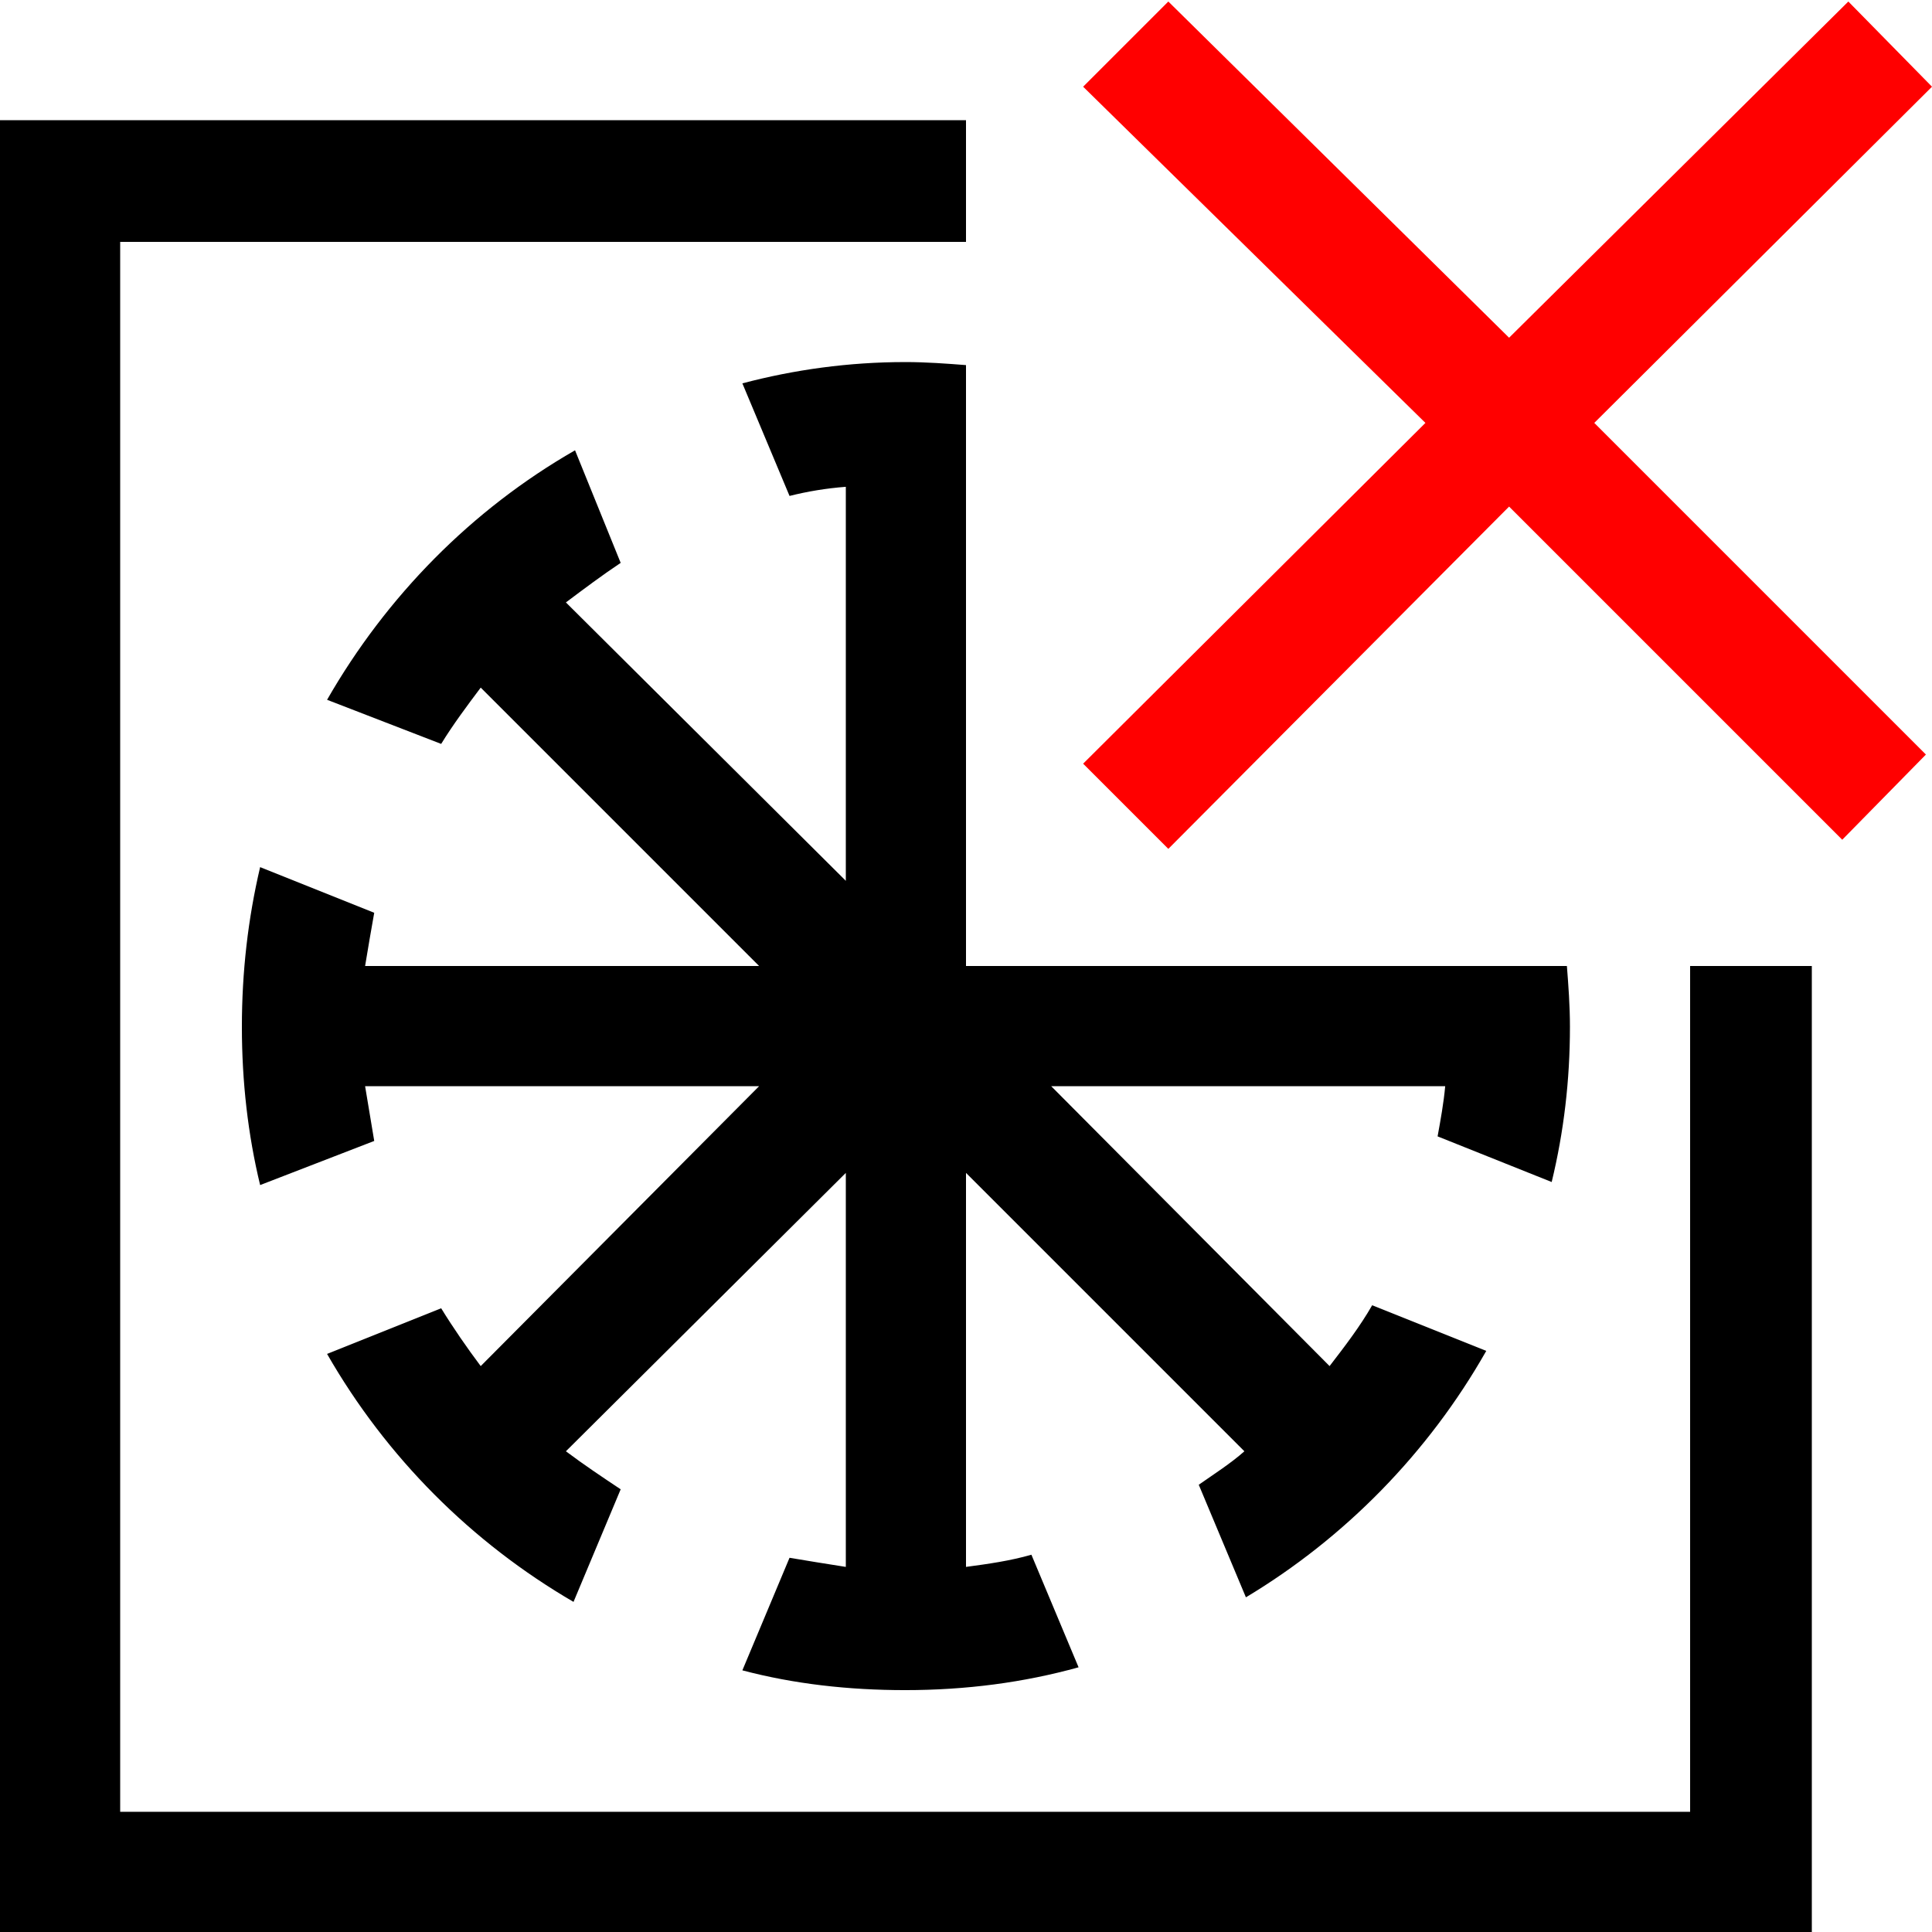 <?xml version="1.0" encoding="UTF-8"?>
<!DOCTYPE svg PUBLIC "-//W3C//DTD SVG 1.1//EN" "http://www.w3.org/Graphics/SVG/1.1/DTD/svg11.dtd">
<!-- Creator: CorelDRAW X8 -->
<svg xmlns="http://www.w3.org/2000/svg" xml:space="preserve" width="12.7mm" height="12.7mm" version="1.1" style="shape-rendering:geometricPrecision; text-rendering:geometricPrecision; image-rendering:optimizeQuality; fill-rule:evenodd; clip-rule:evenodd"
viewBox="0 0 1270 1270"
 xmlns:xlink="http://www.w3.org/1999/xlink">
 <defs>
  <style type="text/css">
   <![CDATA[
    .fil1 {fill:red}
    .fil0 {fill:black}
   ]]>
  </style>
 </defs>
 <g id="Layer_x0020_1">
  <path class="fil0" d="M595 238c14,0 27,1 40,2l0 80 0 259 0 56 56 0 0 0 259 0 0 0 80 0c1,13 2,26 2,40 0,35 -4,69 -12,102l-75 -30c2,-11 4,-22 5,-33l-259 0 183 184c10,-13 20,-26 28,-40l75 30c-38,67 -93,123 -158,162l-31 -74c10,-7 21,-14 30,-22l-183 -183 0 259c15,-2 29,-4 43,-8l31 74c-36,10 -74,15 -114,15 -37,0 -73,-4 -107,-13l31 -74c12,2 24,4 37,6l0 -259 -184 183c12,9 24,17 36,25l-31 74c-67,-39 -123,-95 -162,-163l75 -30c8,13 17,26 26,38l183 -184 -259 0c2,12 4,24 6,36l-75 29c-8,-33 -12,-68 -12,-104 0,-36 4,-71 12,-105l75 30c-2,11 -4,23 -6,35l259 0 -183 -183c-9,12 -18,24 -26,37l-75 -29c39,-68 95,-125 163,-164l30 74c-12,8 -24,17 -36,26l184 183 0 -259c-13,1 -25,3 -37,6l-31 -74c34,-9 70,-14 107,-14zm-595 -159l635 0 0 80 -556 0 0 1032 1032 0 0 -556 80 0 0 635 -1191 0 0 -1191z"/>
  <polygon class="fil1" points="712,57 768,1 992,222 1215,1 1270,57 1048,278 1266,496 1211,552 992,333 768,558 712,502 937,278 "/>
 </g>
</svg>

